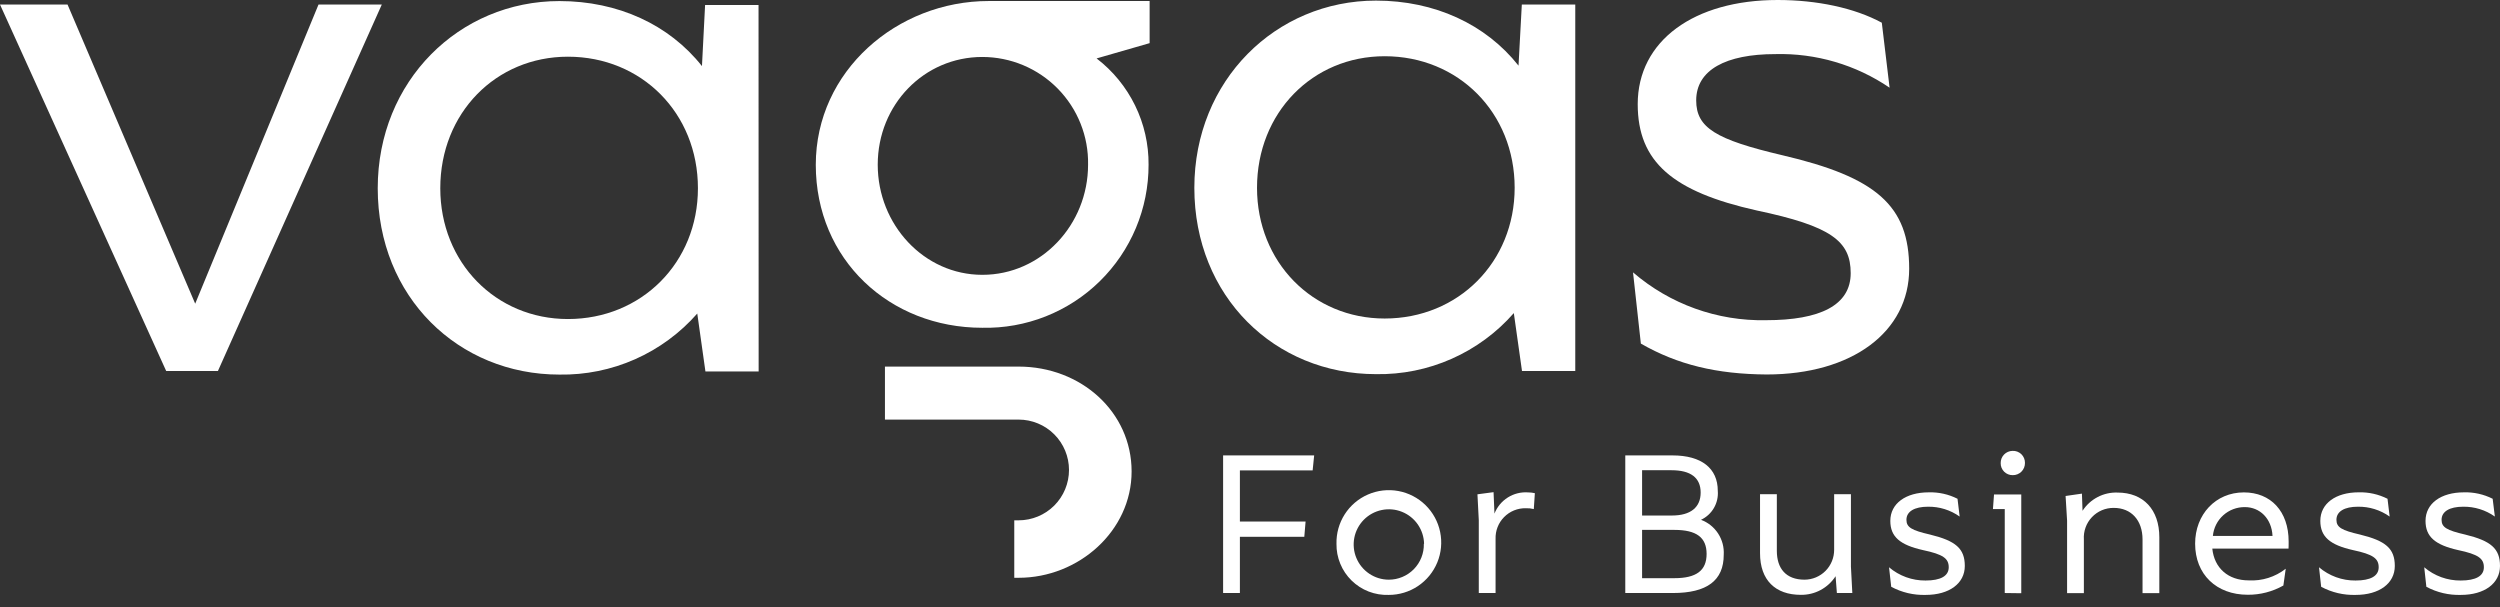 <svg width="140" height="34" viewBox="0 0 140 34" fill="none" xmlns="http://www.w3.org/2000/svg">
<rect x="0" y="0" width="140" height="34" fill="#333333" stroke="none"/>
<path d="M73.508 26.343H69.434V29.204H73.113L73.041 30.059H69.434V33.209H68.494V25.503H73.593L73.508 26.343Z" fill="white"/>
<path d="M74.843 30.453C74.829 29.87 74.989 29.295 75.303 28.803C75.617 28.311 76.071 27.924 76.606 27.692C77.141 27.459 77.734 27.391 78.308 27.497C78.882 27.603 79.411 27.878 79.828 28.286C80.245 28.695 80.531 29.218 80.648 29.79C80.766 30.361 80.711 30.955 80.489 31.495C80.267 32.035 79.889 32.497 79.404 32.821C78.919 33.145 78.347 33.317 77.764 33.315C77.382 33.328 77.001 33.264 76.644 33.126C76.287 32.988 75.963 32.778 75.69 32.511C75.416 32.243 75.2 31.923 75.055 31.569C74.909 31.215 74.837 30.836 74.843 30.453ZM79.748 30.453C79.74 30.066 79.618 29.689 79.398 29.37C79.177 29.051 78.868 28.804 78.508 28.661C78.148 28.517 77.753 28.482 77.374 28.562C76.994 28.641 76.647 28.83 76.374 29.106C76.102 29.382 75.917 29.732 75.842 30.113C75.768 30.493 75.807 30.887 75.956 31.245C76.104 31.603 76.355 31.91 76.676 32.126C76.998 32.343 77.376 32.46 77.764 32.462C78.026 32.464 78.286 32.412 78.528 32.311C78.771 32.21 78.99 32.062 79.174 31.875C79.358 31.687 79.502 31.465 79.598 31.221C79.695 30.977 79.741 30.716 79.735 30.453H79.748Z" fill="white"/>
<path d="M85.952 27.618L85.893 28.508C85.747 28.471 85.597 28.456 85.448 28.461C85.222 28.456 84.998 28.497 84.788 28.582C84.579 28.667 84.389 28.794 84.23 28.955C84.072 29.115 83.947 29.307 83.865 29.517C83.783 29.727 83.745 29.953 83.752 30.178V33.209H82.812V29.135L82.737 27.681L83.639 27.561L83.69 28.762C83.836 28.39 84.097 28.074 84.435 27.86C84.773 27.646 85.171 27.546 85.57 27.574C85.699 27.575 85.827 27.589 85.952 27.618Z" fill="white"/>
<path d="M96.529 31.069C96.529 32.51 95.588 33.209 93.68 33.209H91.016V25.503H93.661C95.284 25.503 96.196 26.224 96.196 27.487C96.224 27.821 96.148 28.155 95.98 28.445C95.812 28.735 95.56 28.967 95.256 29.11C95.651 29.256 95.987 29.526 96.216 29.879C96.445 30.232 96.555 30.649 96.529 31.069ZM93.608 26.333H91.957V28.869H93.627C94.674 28.869 95.237 28.411 95.237 27.584C95.237 26.756 94.68 26.333 93.608 26.333ZM93.765 32.378C95.002 32.378 95.57 31.946 95.57 31.021C95.57 30.097 95.002 29.674 93.765 29.674H91.957V32.378H93.765Z" fill="white"/>
<path d="M103.73 33.208H102.865L102.793 32.268C102.584 32.592 102.295 32.858 101.955 33.041C101.614 33.224 101.233 33.316 100.847 33.311C99.427 33.311 98.562 32.496 98.562 30.98V27.677H99.503V30.851C99.503 31.826 100.007 32.462 101.054 32.462C101.272 32.461 101.489 32.417 101.69 32.333C101.892 32.248 102.075 32.125 102.229 31.97C102.383 31.815 102.504 31.631 102.587 31.429C102.67 31.227 102.712 31.01 102.712 30.792V27.677H103.652V31.729L103.73 33.208Z" fill="white"/>
<path d="M105.908 32.86L105.786 31.767C106.355 32.252 107.081 32.515 107.829 32.509C108.672 32.509 109.129 32.259 109.129 31.767C109.129 31.275 108.816 31.043 107.685 30.805C106.4 30.516 105.858 30.059 105.858 29.169C105.858 28.194 106.723 27.571 108.011 27.571C108.569 27.555 109.123 27.679 109.621 27.931L109.74 28.927C109.222 28.559 108.6 28.366 107.964 28.376C107.218 28.376 106.76 28.639 106.76 29.109C106.76 29.529 107.049 29.698 108.083 29.936C109.524 30.288 110.029 30.72 110.029 31.695C110.029 32.669 109.164 33.315 107.835 33.315C107.164 33.335 106.499 33.178 105.908 32.86Z" fill="white"/>
<path d="M112.266 33.209V28.508H111.605L111.665 27.69H113.191V33.221L112.266 33.209ZM112.038 25.935C112.036 25.847 112.052 25.759 112.084 25.676C112.116 25.594 112.165 25.519 112.226 25.455C112.288 25.391 112.361 25.34 112.442 25.305C112.523 25.27 112.61 25.251 112.699 25.249C112.79 25.244 112.881 25.258 112.966 25.29C113.051 25.322 113.129 25.371 113.195 25.434C113.26 25.497 113.312 25.573 113.347 25.657C113.382 25.741 113.399 25.832 113.398 25.923C113.399 26.013 113.383 26.103 113.349 26.187C113.315 26.271 113.265 26.348 113.201 26.412C113.136 26.476 113.06 26.526 112.976 26.56C112.892 26.594 112.802 26.611 112.711 26.609C112.623 26.61 112.534 26.594 112.452 26.56C112.37 26.527 112.295 26.477 112.232 26.415C112.169 26.352 112.12 26.277 112.086 26.195C112.053 26.112 112.036 26.024 112.038 25.935Z" fill="white"/>
<path d="M120.922 30.081V33.215H119.982V30.21C119.982 29.138 119.355 28.442 118.371 28.442C118.142 28.44 117.916 28.484 117.705 28.573C117.495 28.663 117.305 28.794 117.148 28.96C116.991 29.126 116.869 29.323 116.792 29.538C116.714 29.753 116.682 29.982 116.697 30.21V33.215H115.757V29.157L115.673 27.775L116.588 27.643L116.622 28.605C116.832 28.279 117.124 28.014 117.468 27.835C117.812 27.655 118.196 27.569 118.584 27.584C120.032 27.584 120.922 28.543 120.922 30.081Z" fill="white"/>
<path d="M128.158 30.721H123.889C123.999 31.814 124.779 32.501 125.923 32.501C126.672 32.544 127.411 32.312 128.001 31.849L127.869 32.789C127.261 33.133 126.572 33.312 125.873 33.306C124.118 33.306 122.927 32.165 122.927 30.445C122.927 28.812 124.071 27.574 125.657 27.574C127.161 27.574 128.164 28.63 128.164 30.326C128.17 30.504 128.158 30.648 128.158 30.721ZM123.921 30.012H127.261C127.214 29.038 126.553 28.398 125.713 28.398C125.267 28.393 124.834 28.556 124.502 28.855C124.17 29.154 123.963 29.567 123.921 30.012Z" fill="white"/>
<path d="M129.985 32.86L129.865 31.767C130.435 32.252 131.16 32.516 131.909 32.509C132.752 32.509 133.206 32.259 133.206 31.767C133.206 31.275 132.893 31.043 131.765 30.805C130.48 30.516 129.938 30.059 129.938 29.169C129.938 28.194 130.802 27.57 132.09 27.57C132.649 27.556 133.202 27.68 133.701 27.931L133.82 28.927C133.301 28.559 132.677 28.365 132.04 28.376C131.294 28.376 130.84 28.639 130.84 29.109C130.84 29.529 131.128 29.698 132.163 29.936C133.604 30.288 134.109 30.72 134.109 31.695C134.109 32.669 133.244 33.315 131.915 33.315C131.243 33.335 130.577 33.178 129.985 32.86Z" fill="white"/>
<path d="M135.876 32.86L135.757 31.767C136.326 32.252 137.052 32.516 137.8 32.509C138.64 32.509 139.097 32.259 139.097 31.767C139.097 31.275 138.784 31.043 137.656 30.805C136.368 30.516 135.829 30.059 135.829 29.169C135.829 28.194 136.694 27.571 137.979 27.571C138.537 27.555 139.091 27.679 139.589 27.931L139.712 28.927C139.192 28.559 138.569 28.366 137.932 28.376C137.186 28.376 136.728 28.639 136.728 29.109C136.728 29.529 137.017 29.698 138.051 29.936C139.495 30.288 140 30.72 140 31.695C140 32.669 139.135 33.315 137.806 33.315C137.134 33.335 136.468 33.178 135.876 32.86Z" fill="white"/>
<path d="M17.837 0.254H21.381L12.203 20.777H9.307L0 0.254H3.782L10.931 17.007L17.837 0.254Z" fill="white"/>
<path d="M91.888 19.241L91.449 15.252C93.517 17.034 96.171 17.988 98.901 17.931C101.928 17.931 103.639 17.095 103.639 15.296C103.639 13.497 102.542 12.664 98.377 11.786C93.677 10.736 91.712 9.069 91.712 5.832C91.712 2.281 94.868 0 99.546 0C101.74 0 103.846 0.439 105.381 1.272L105.817 4.911C103.933 3.628 101.693 2.97 99.415 3.03C96.654 3.03 94.987 3.914 94.987 5.622C94.987 7.157 96.084 7.816 99.81 8.693C105.074 9.921 106.914 11.513 106.914 15.051C106.914 18.589 103.714 20.971 98.932 20.971C96.14 20.952 93.946 20.426 91.888 19.241Z" fill="white"/>
<path d="M64.379 0.057H55.367C50.24 0.057 45.684 3.971 45.684 9.226C45.684 14.553 49.826 18.355 55.003 18.355C56.218 18.382 57.427 18.166 58.557 17.719C59.687 17.272 60.717 16.604 61.585 15.753C62.453 14.902 63.142 13.887 63.612 12.766C64.082 11.645 64.322 10.441 64.32 9.226C64.329 8.076 64.071 6.939 63.565 5.906C63.06 4.873 62.322 3.971 61.409 3.272L64.379 2.416V0.057ZM55.007 15.39C51.751 15.39 49.153 12.588 49.153 9.223C49.153 5.857 51.751 3.19 55.007 3.19C55.794 3.19 56.573 3.347 57.299 3.651C58.025 3.956 58.683 4.402 59.235 4.964C59.786 5.525 60.221 6.191 60.512 6.922C60.804 7.654 60.947 8.436 60.932 9.223C60.932 12.588 58.309 15.39 55.016 15.39H55.007Z" fill="white"/>
<path d="M88.215 0.254H85.222L85.037 3.676C83.198 1.35 80.337 0.034 77.056 0.034C71.443 0.034 66.883 4.506 66.883 10.517C66.883 16.612 71.399 20.952 77.056 20.952C78.513 20.977 79.959 20.685 81.292 20.094C82.625 19.504 83.814 18.63 84.774 17.533L85.232 20.776H88.215V0.254ZM77.541 17.837C73.508 17.837 70.393 14.681 70.393 10.517C70.393 6.305 73.508 3.149 77.541 3.149C81.665 3.149 84.821 6.305 84.821 10.517C84.818 14.681 81.662 17.837 77.541 17.837Z" fill="white"/>
<path d="M57.043 20.529H49.557V23.497H57.043C57.791 23.497 58.509 23.794 59.038 24.323C59.567 24.852 59.864 25.569 59.864 26.317C59.864 27.065 59.567 27.783 59.038 28.312C58.509 28.84 57.791 29.138 57.043 29.138H56.799V32.356H57.043C60.403 32.356 63.37 29.733 63.37 26.402C63.37 23.071 60.538 20.529 57.043 20.529Z" fill="white"/>
<path d="M42.478 0.279H39.485L39.31 3.701C37.467 1.376 34.609 0.06 31.328 0.06C25.716 0.06 21.153 4.535 21.153 10.542C21.153 16.637 25.672 20.977 31.328 20.977C32.786 21.001 34.231 20.708 35.564 20.118C36.897 19.527 38.085 18.654 39.047 17.558L39.504 20.802H42.484L42.478 0.279ZM31.804 17.866C27.768 17.866 24.656 14.707 24.656 10.542C24.656 6.33 27.768 3.175 31.804 3.175C35.925 3.175 39.084 6.33 39.084 10.542C39.084 14.707 35.925 17.866 31.804 17.866Z" fill="white"/>
</svg>
